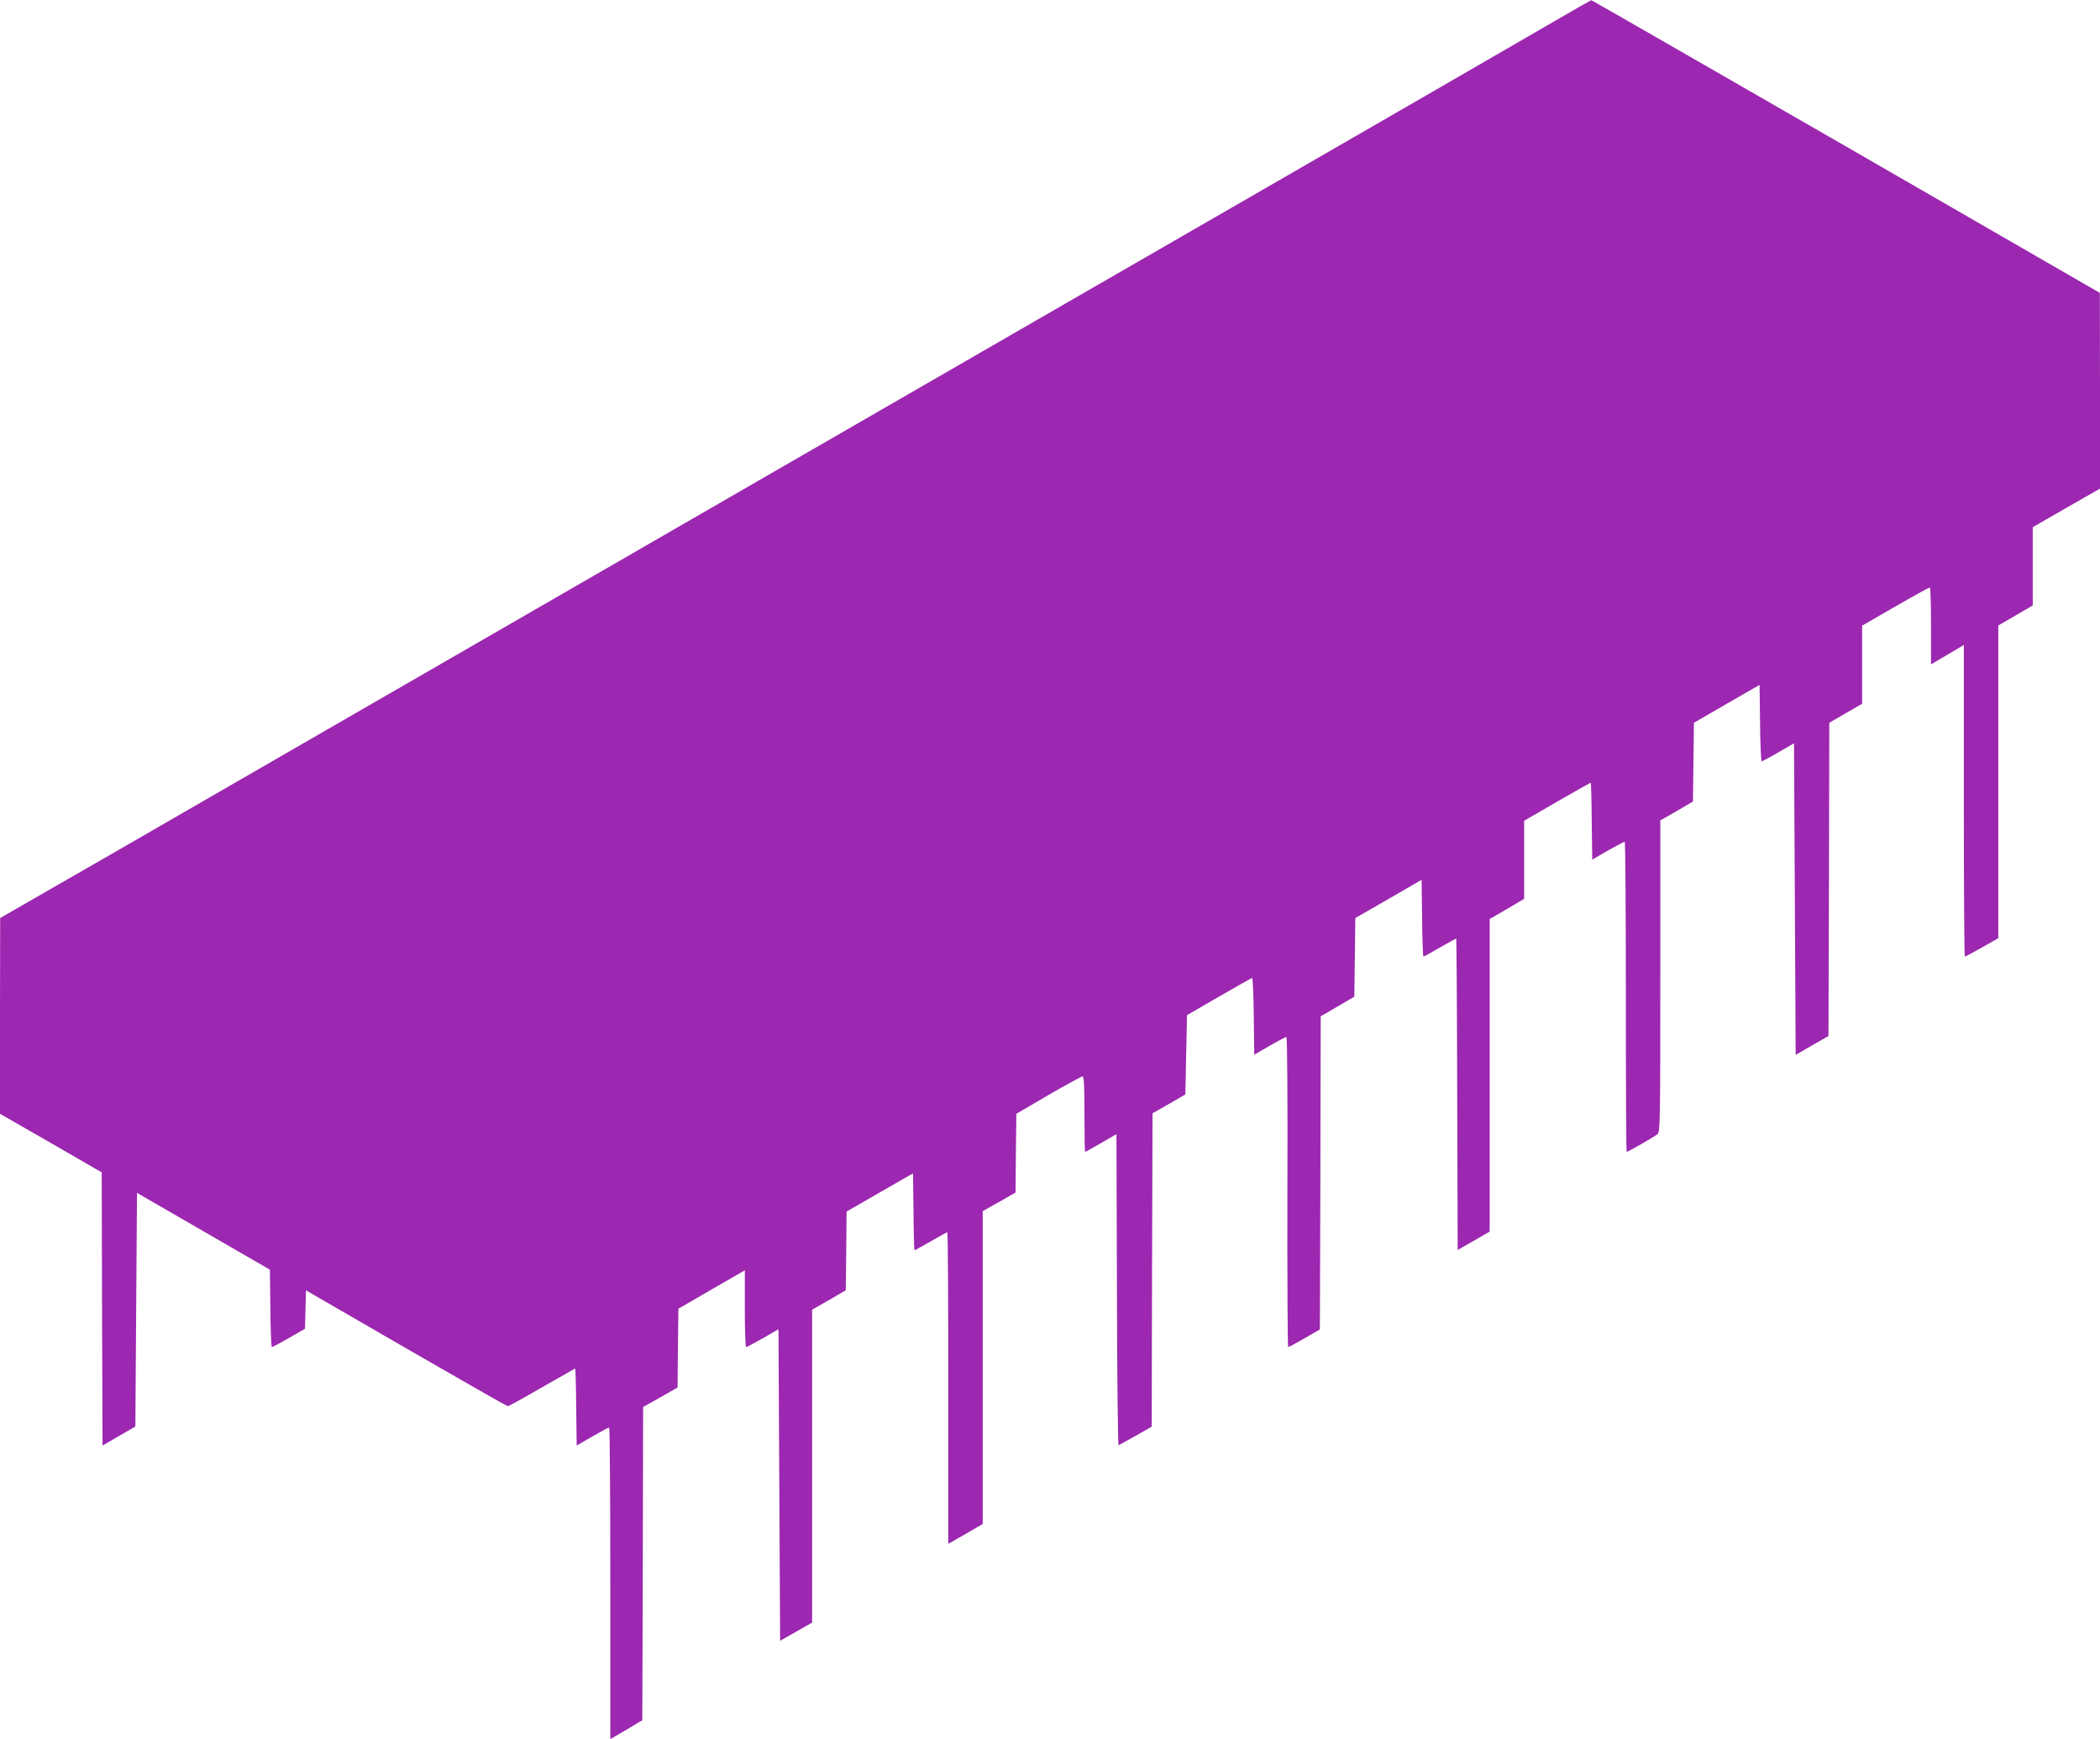 <?xml version="1.0" standalone="no"?>
<!DOCTYPE svg PUBLIC "-//W3C//DTD SVG 20010904//EN"
 "http://www.w3.org/TR/2001/REC-SVG-20010904/DTD/svg10.dtd">
<svg version="1.0" xmlns="http://www.w3.org/2000/svg"
 width="1280pt" height="1060pt" viewBox="0 0 1280 1060"
 preserveAspectRatio="xMidYMid meet">
<g transform="translate(0,1060) scale(0.1,-0.1)"
fill="#9c27b0" stroke="none">
<path d="M9470 10468 c-124 -72 -459 -266 -745 -431 -286 -165 -680 -392 -875
-505 -195 -113 -485 -280 -645 -372 -159 -92 -465 -268 -680 -392 -392 -226
-979 -565 -1955 -1128 -289 -167 -741 -428 -1005 -580 -877 -506 -1076 -621
-1560 -900 -531 -306 -808 -466 -1270 -733 -170 -98 -405 -233 -522 -300
l-212 -122 -1 -596 0 -597 310 -178 310 -179 2 -832 3 -833 100 58 100 58 5
712 5 712 405 -234 405 -234 3 -236 c1 -130 5 -236 9 -236 4 0 51 25 105 56
l97 56 3 117 3 117 610 -353 c336 -194 615 -353 620 -353 6 0 100 52 209 115
110 63 201 115 202 115 2 0 5 -106 6 -235 l3 -235 95 55 c52 30 98 55 103 55
4 0 7 -427 7 -949 l0 -950 98 57 97 58 3 954 2 955 105 59 105 60 2 240 3 240
202 117 203 117 0 -234 c0 -129 3 -234 8 -234 4 0 50 25 102 54 l95 55 5 -949
5 -950 98 56 97 55 0 954 0 953 103 59 102 59 3 240 2 240 203 117 202 116 3
-234 c1 -129 4 -235 6 -235 3 0 47 25 100 55 52 30 97 55 100 55 4 0 6 -427 6
-949 l0 -950 105 60 105 61 0 953 0 954 100 56 100 57 2 240 3 240 195 114
c107 62 201 113 208 114 9 0 12 -52 12 -230 0 -126 2 -230 4 -230 3 0 46 24
98 54 l93 54 3 -950 c1 -522 6 -948 10 -946 4 2 52 28 105 58 l97 55 2 955 3
955 100 57 100 58 5 241 5 242 195 113 c107 62 198 113 202 114 4 0 9 -105 10
-234 l3 -234 93 54 c52 30 98 54 103 54 5 0 8 -379 6 -945 -1 -520 1 -945 5
-945 3 0 48 24 100 54 l93 54 3 954 2 954 103 60 102 60 3 239 3 240 202 116
202 117 3 -234 c1 -129 5 -234 8 -234 3 0 48 25 100 55 53 30 97 55 100 55 2
0 5 -427 6 -949 l3 -949 98 56 97 56 0 953 0 952 105 61 105 62 0 238 0 238
201 116 c110 64 203 116 205 116 2 0 5 -105 6 -234 l3 -235 95 55 c52 29 98
54 103 54 4 0 7 -425 7 -945 0 -520 2 -945 5 -945 9 0 169 92 188 108 16 14
17 73 17 963 l0 949 100 57 99 58 3 240 3 240 200 116 200 115 3 -233 c1 -128
6 -233 10 -233 4 0 50 25 102 55 l95 55 5 -950 5 -949 100 58 100 57 3 954 2
955 100 58 100 58 0 238 0 238 203 117 c111 64 206 116 210 116 4 0 7 -106 7
-235 l0 -234 100 59 100 59 0 -949 c0 -523 3 -950 6 -950 3 0 51 25 105 56
l99 56 0 953 0 953 105 61 105 61 0 239 0 238 205 118 205 117 0 597 -1 596
-1548 893 c-852 490 -1550 892 -1552 891 -2 0 -105 -59 -229 -131z"/>
</g>
</svg>
